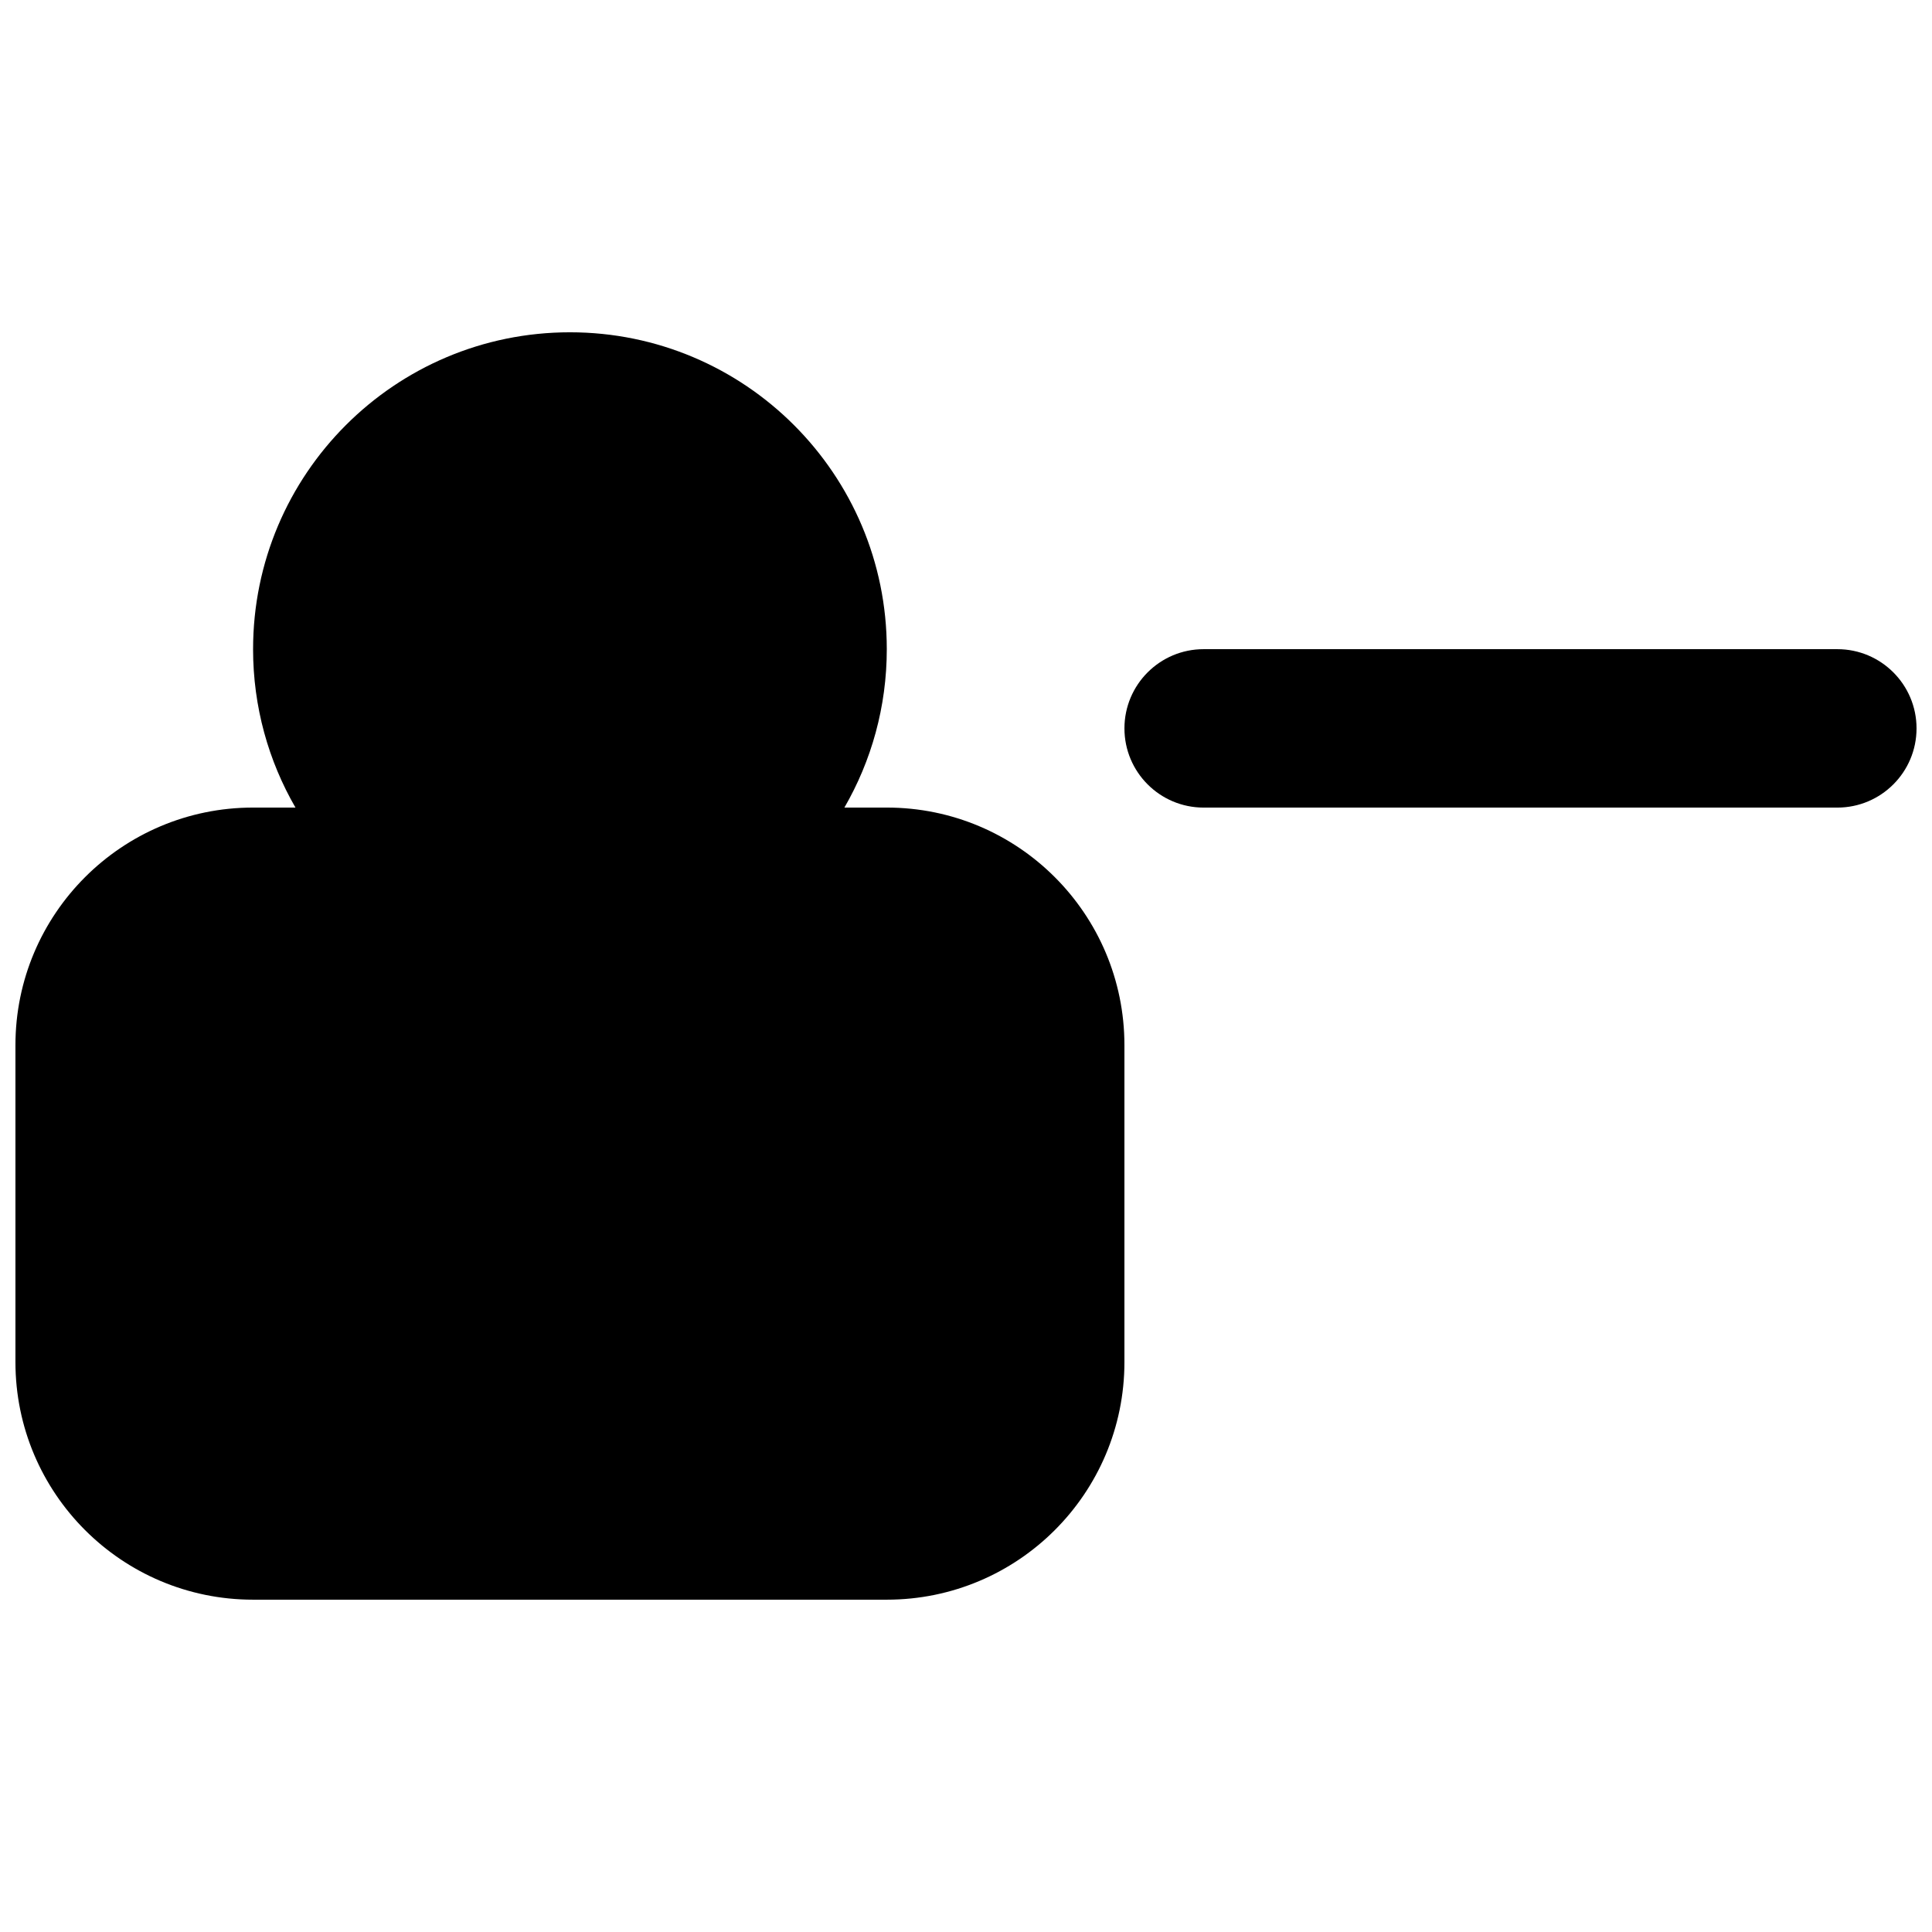 <?xml version="1.0" encoding="UTF-8"?>
<!-- Uploaded to: ICON Repo, www.iconrepo.com, Generator: ICON Repo Mixer Tools -->
<svg width="800px" height="800px" version="1.1" viewBox="144 144 512 512" xmlns="http://www.w3.org/2000/svg">
 <defs>
  <clipPath id="b">
   <path d="m148.09 232h293.91v336h-293.91z"/>
  </clipPath>
  <clipPath id="a">
   <path d="m441 316h210.9v43h-210.9z"/>
  </clipPath>
 </defs>
 <g>
  <g clip-path="url(#b)">
   <path d="m211.07 316.03c0-46.375 37.594-83.969 83.969-83.969s83.969 37.594 83.969 83.969c0 15.293-4.09 29.633-11.234 41.984h11.234c34.781 0 62.977 28.195 62.977 62.977v83.965c0 34.785-28.195 62.977-62.977 62.977h-167.94c-34.781 0-62.977-28.191-62.977-62.977v-83.965c0-34.781 28.195-62.977 62.977-62.977h11.234c-7.144-12.352-11.234-26.691-11.234-41.984z"/>
  </g>
  <g clip-path="url(#a)">
   <path d="m630.91 358.02c11.594 0 20.992-9.398 20.992-20.992s-9.398-20.992-20.992-20.992h-167.93c-11.598 0-20.992 9.398-20.992 20.992s9.395 20.992 20.992 20.992z"/>
  </g>
 </g>
</svg>